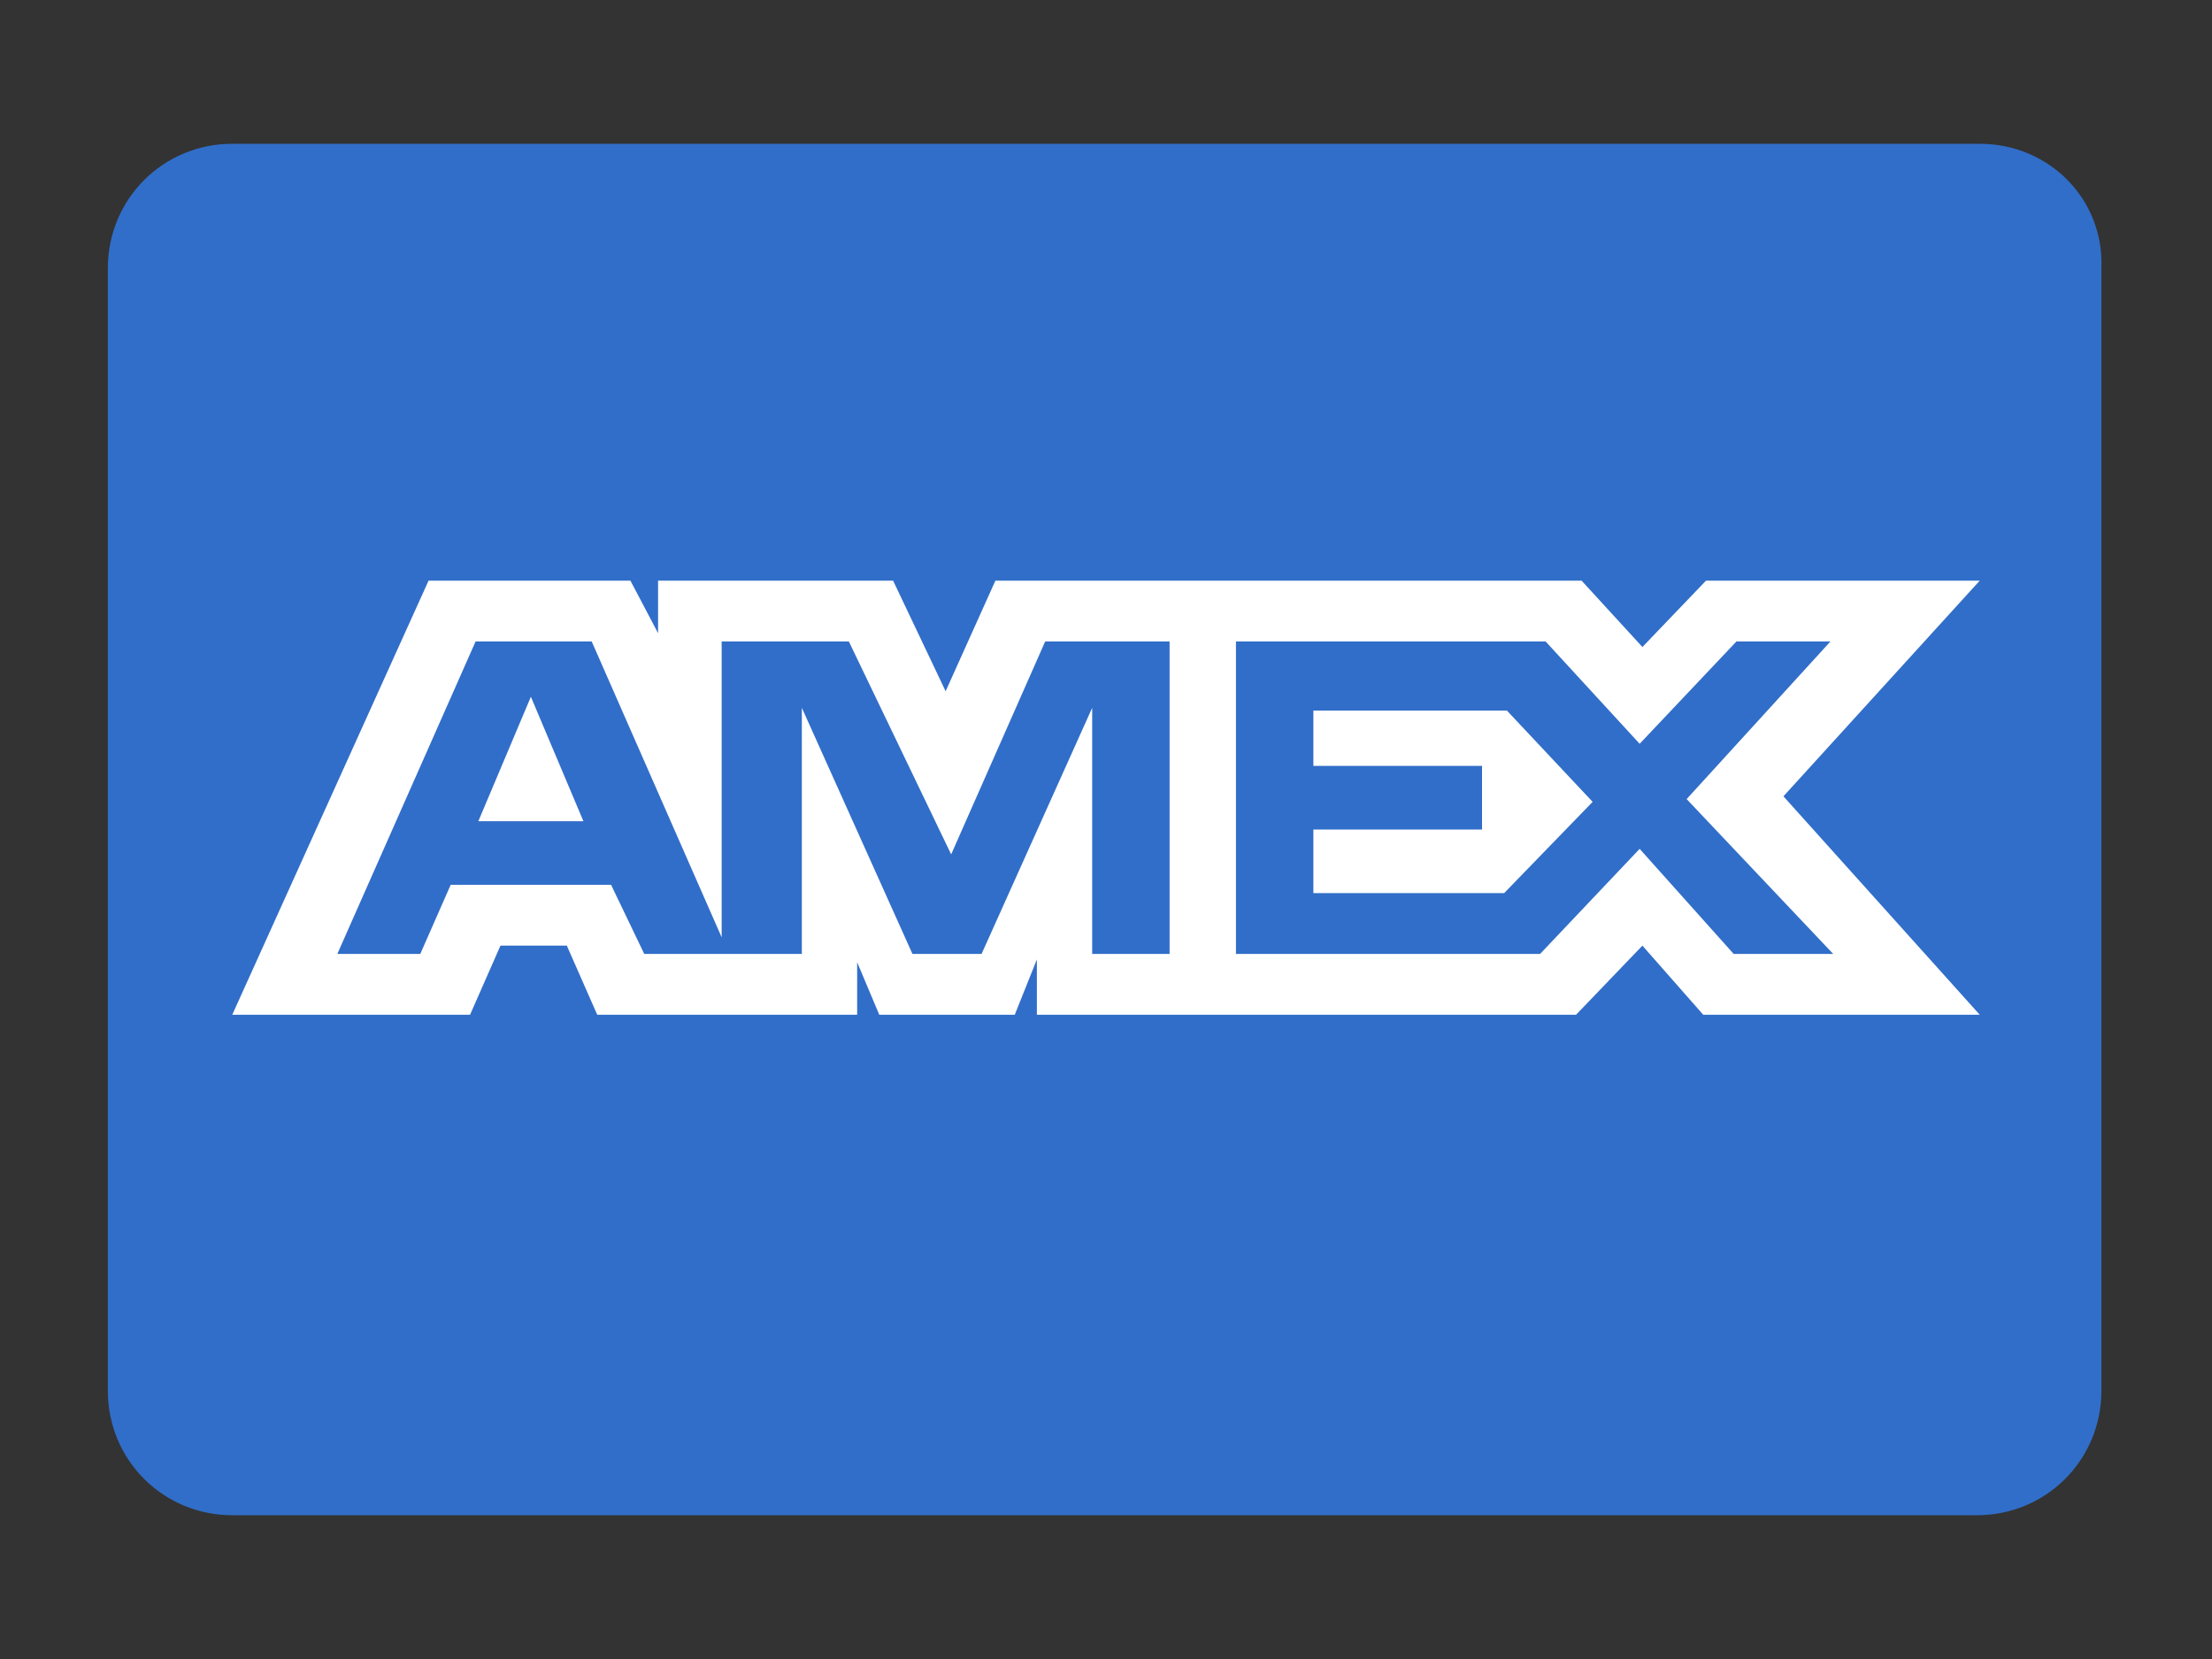 <svg version="1.1" id="Layer_1" xmlns="http://www.w3.org/2000/svg" x="0" y="0" viewBox="0 0 80 60" xml:space="preserve"><rect x="0" y="0" width="80" height="60" fill="#333333" stroke="none"/><style/><path d="M71.6 5.2H8.4c-2.5 0-4.5 2-4.5 4.5v40.6c0 2.5 2 4.5 4.5 4.5h63.1c2.5 0 4.5-2 4.5-4.5V9.7c.1-2.5-1.9-4.5-4.4-4.5" fill="#316ec9"/><path d="M17.3 29.7h3.8l-1.9-4.5-1.9 4.5zM71.6 21h-9.9l-2.3 2.4-2.2-2.4H36l-1.8 4-1.9-4h-8.5v1.9l-1-1.9h-7.3L8.4 36.7H17l1.1-2.5h2.4l1.1 2.5H31v-1.9l.8 1.9h4.9l.8-2v2H57l2.4-2.5 2.2 2.5h10l-7.1-7.9 7.1-7.8zM42.2 34.5h-2.7v-8.9l-4 8.9H33l-4-8.9v8.9h-5.7L22.1 32h-5.8l-1.1 2.5h-3l5-11.3h4.2l4.7 10.7V23.2h4.6l3.7 7.7 3.4-7.7h4.5v11.3zm24.1 0h-3.6l-3.4-3.8-3.6 3.8h-11V23.2h11.2l3.4 3.7 3.5-3.7h3.4L61 28.9l5.3 5.6zm-18.8-8.9v2.1h6.1V30h-6.1v2.3h6.9l3.2-3.3-3.1-3.3h-7z" fill="#fff"/></svg>